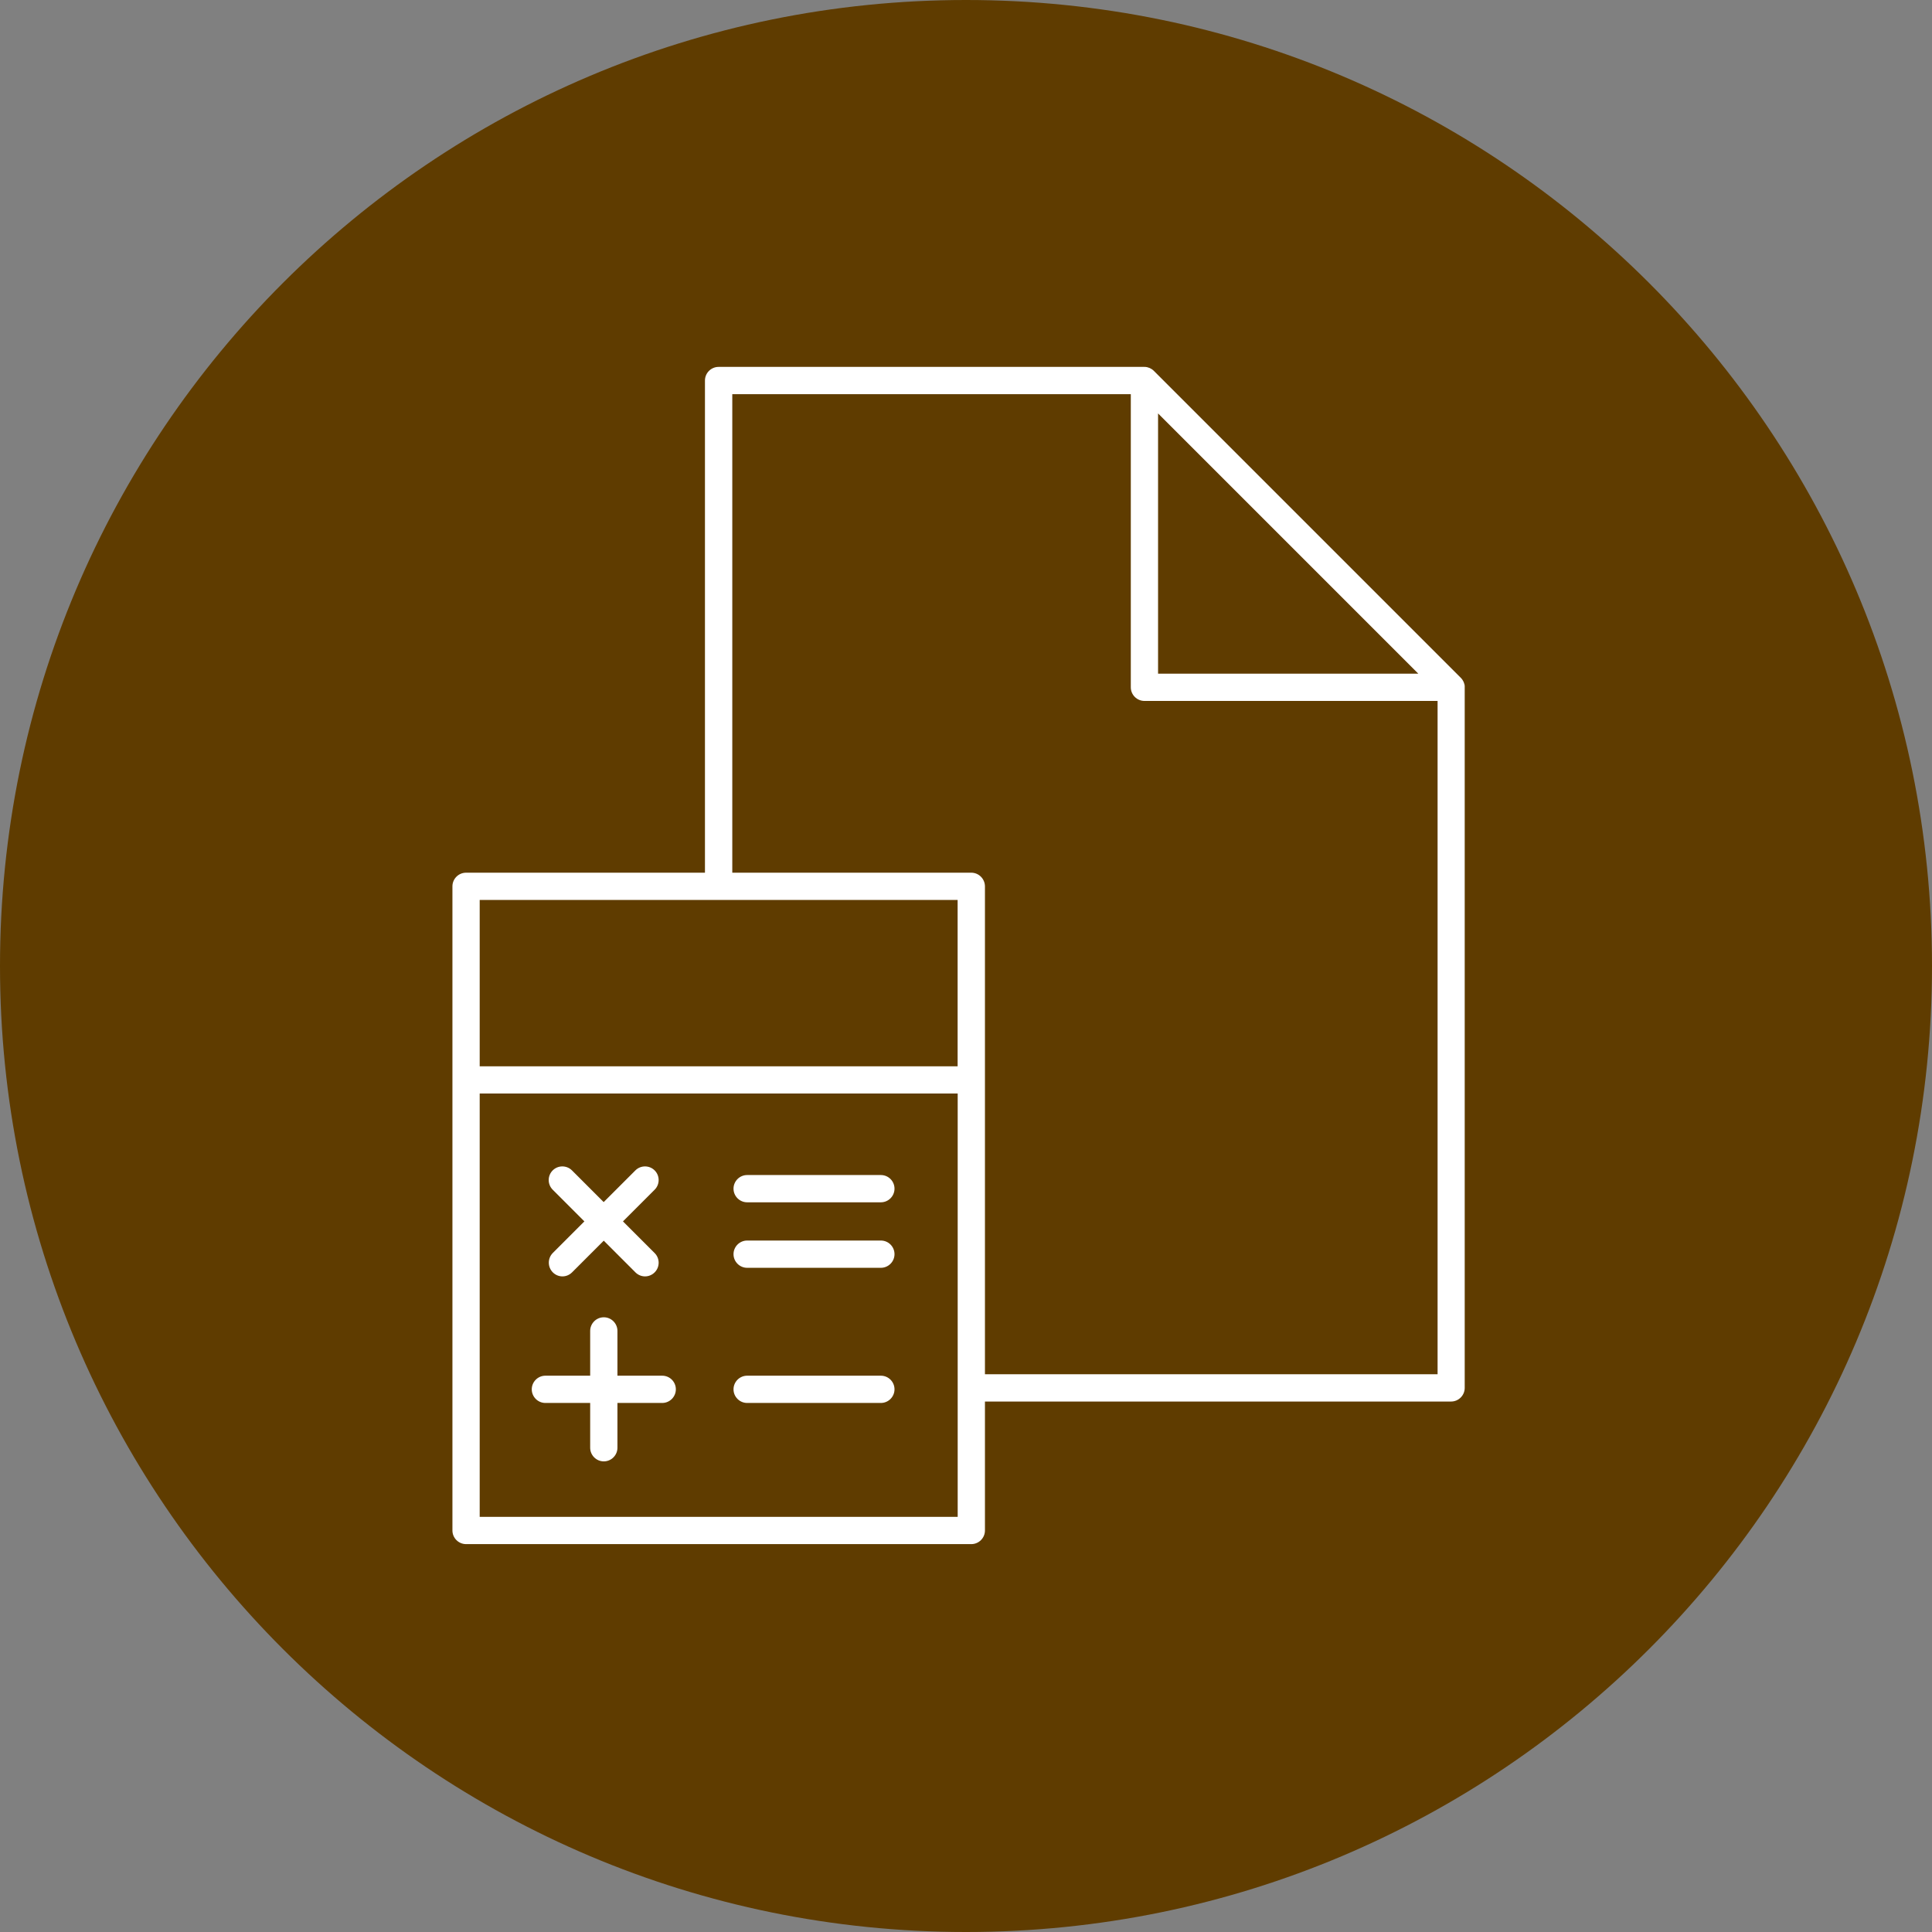 <?xml version="1.0" encoding="utf-8"?>
<!-- Generator: Adobe Illustrator 26.2.1, SVG Export Plug-In . SVG Version: 6.00 Build 0)  -->
<svg version="1.1" xmlns="http://www.w3.org/2000/svg" xmlns:xlink="http://www.w3.org/1999/xlink" x="0px" y="0px"
	 viewBox="0 0 283.46 283.46" style="enable-background:new 0 0 283.46 283.46;" xml:space="preserve">
<rect x="0" y="0" width="283.46" height="283.46" fill="#808080" stroke="none"/>
<style type="text/css">
	.st0{fill:#5F3C00;}
	.st1{fill:#FFFFFF;}
</style>
<g id="Brauner_Kreis">
</g>
<g id="Lineare_Form">
	<path class="st0" d="M141.73,283.46c78.28,0,141.73-63.46,141.73-141.73C283.46,63.46,220.01,0,141.73,0S0,63.46,0,141.73
		C0,220.01,63.46,283.46,141.73,283.46"/>
	<path class="st1" d="M214.87,100.44c-0.02-0.09-0.05-0.17-0.08-0.25c-0.01-0.04-0.02-0.08-0.04-0.12
		c-0.04-0.09-0.09-0.18-0.14-0.26c-0.02-0.03-0.03-0.06-0.05-0.08c-0.07-0.11-0.16-0.21-0.25-0.3l-45-45
		c-0.09-0.09-0.19-0.18-0.3-0.25c-0.03-0.02-0.06-0.03-0.08-0.05c-0.08-0.05-0.17-0.1-0.26-0.14c-0.04-0.02-0.08-0.02-0.12-0.04
		c-0.08-0.03-0.17-0.06-0.25-0.08c-0.13-0.03-0.26-0.04-0.4-0.04h-62.47c-1.1,0-2,0.9-2,2v147.8c0,1.1,0.9,2,2,2h107.47
		c1.1,0,2-0.9,2-2V100.84C214.91,100.7,214.9,100.57,214.87,100.44z M169.91,60.66l38.18,38.18h-38.18V60.66z M107.44,201.63V57.83
		h58.47v43.01c0,1.1,0.9,2,2,2h43.01v98.79H107.44z"/>
	<g>
		<rect x="68.37" y="130.04" class="st0" width="74.13" height="94.51"/>
		<g>
			<path class="st1" d="M142.5,128.04H68.38c-1.1,0-2,0.9-2,2v94.51c0,1.1,0.9,2,2,2h74.13c1.1,0,2-0.9,2-2v-94.51
				C144.5,128.94,143.61,128.04,142.5,128.04z M140.5,132.04v24.41H70.38v-24.41H140.5z M70.38,222.55v-62.11h70.13v62.11H70.38z"/>
			<path class="st1" d="M129.24,172.4h-19.62c-1.1,0-2,0.9-2,2s0.9,2,2,2h19.62c1.1,0,2-0.9,2-2S130.35,172.4,129.24,172.4z"/>
			<path class="st1" d="M129.24,182.01h-19.62c-1.1,0-2,0.9-2,2s0.9,2,2,2h19.62c1.1,0,2-0.9,2-2S130.35,182.01,129.24,182.01z"/>
			<path class="st1" d="M129.24,201.84h-19.62c-1.1,0-2,0.9-2,2s0.9,2,2,2h19.62c1.1,0,2-0.9,2-2S130.35,201.84,129.24,201.84z"/>
			<path class="st1" d="M81.11,186.68c0.39,0.39,0.9,0.59,1.41,0.59s1.02-0.2,1.41-0.59l4.65-4.65l4.65,4.65
				c0.39,0.39,0.9,0.59,1.41,0.59s1.02-0.2,1.41-0.59c0.78-0.78,0.78-2.05,0-2.83l-4.65-4.65l4.65-4.65c0.78-0.78,0.78-2.05,0-2.83
				c-0.78-0.78-2.05-0.78-2.83,0l-4.65,4.65l-4.65-4.65c-0.78-0.78-2.05-0.78-2.83,0c-0.78,0.78-0.78,2.05,0,2.83l4.65,4.65
				l-4.65,4.65C80.33,184.63,80.33,185.9,81.11,186.68z"/>
			<path class="st1" d="M97.16,201.84h-6.57v-6.57c0-1.1-0.9-2-2-2s-2,0.9-2,2v6.57h-6.57c-1.1,0-2,0.9-2,2s0.9,2,2,2h6.57v6.57
				c0,1.1,0.9,2,2,2s2-0.9,2-2v-6.57h6.57c1.1,0,2-0.9,2-2S98.27,201.84,97.16,201.84z"/>
		</g>
	</g>
</g>
</svg>
